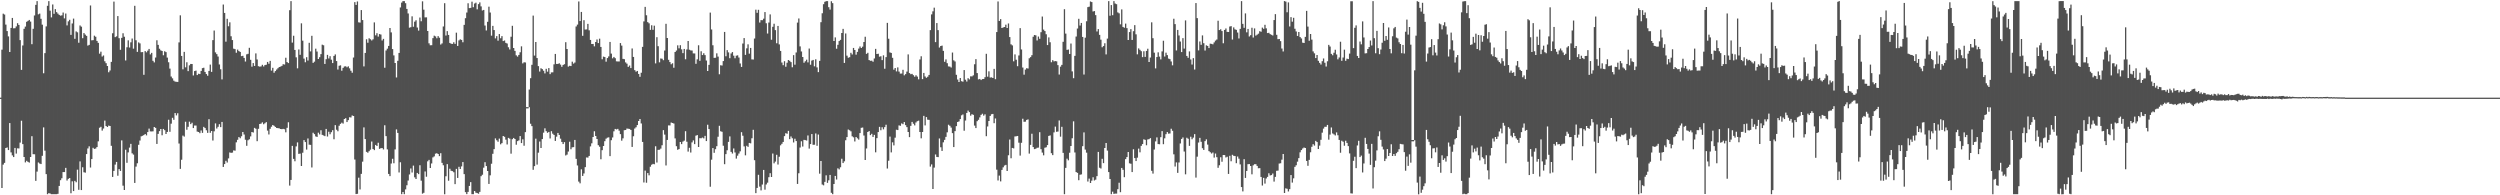 <svg xmlns="http://www.w3.org/2000/svg" width="1920" height="150"><path fill="#4f4f4f" d="M0 74.99h1v1H0zM1 38.138h1v106.25H1zM2 10.502h1v115.915H2zM3 11.185h1v113.919H3zM4 18.917h1v94.759H4zM5 23.834h1v89.419H5zM6 27.932h1v87.332H6zM7 39.958h1v54.541H7zM8 21.437h1v95.597H8zM9 13.772h1v105.553H9zM10 21.775h1v98.858H10zM11 21.641h1v91.978H11zM12 20.266h1v97.724H12zM13 17.797h1v96.118H13zM14 19.153h1v94.85H14zM15 30.811h1v78.715H15zM16 53.64h1v39.088H16zM17 34.9h1v75.8H17zM18 22.107h1v98.484H18zM19 20.432h1v104.295H19zM20 16.763h1v106.734H20zM21 16.018h1v108.308H21zM22 15.297h1v109.567H22zM23 16.568h1v103.993H23zM24 33.926h1v70.677H24zM25 22.097h1v96.309H25zM26 11.879h1v106.58H26zM27 3.739h1v135.184H27zM28 0.849h1v130.953H28zM29 11.029h1v113.732H29zM30 10.444h1v115.154H30zM31 14.416h1v111.603H31zM32 18.931h1v100.736H32zM33 56.256h1v41.587H33zM34 40.823h1v74.883H34zM35 20.277h1v113.477H35zM36 4.451h1v144.701H36zM37 0.871h1v147.455H37zM38 8.186h1v140.424H38zM39 13.364h1v135.79H39zM40 3.444h1v145.701H40zM41 10.6h1v138.544H41zM42 7.029h1v142.105H42zM43 9.308h1v139.832H43zM44 10.422h1v138.411H44zM45 11.43h1v131.369H45zM46 12.036h1v126.346H46zM47 11.784h1v125.116H47zM48 9.631h1v122.528H48zM49 14.155h1v117.972H49zM50 10.376h1v118.535H50zM51 19.489h1v119.164H51zM52 16.397h1v120.94H52zM53 15.193h1v121.563H53zM54 26.759h1v121.691H54zM55 18.005h1v121.233H55zM56 14.296h1v132.466H56zM57 29.783h1v109.1H57zM58 24.134h1v115.86H58zM59 24.811h1v105.489H59zM60 32.797h1v112.989H60zM61 19.561h1v104.389H61zM62 20.471h1v125.483H62zM63 29.344h1v99.131H63zM64 25.393h1v106.901H64zM65 26.581h1v106.043H65zM66 27.563h1v90.765H66zM67 35.002h1v79.024H67zM68 34.452h1v77.908H68zM69 4.221h1v124.439H69zM70 30.974h1v91.182H70zM71 30.834h1v82.676H71zM72 27.386h1v87.016H72zM73 28.195h1v85.854H73zM74 31.412h1v81.519H74zM75 32.925h1v75.599H75zM76 41.193h1v56.89H76zM77 39.676h1v57.711H77zM78 43.442h1v56.873H78zM79 42.619h1v56.073H79zM80 47.045h1v45.566H80zM81 48.54h1v48.237H81zM82 50.684h1v46.874H82zM83 55.505h1v40.939H83zM84 54.116h1v42.662H84zM85 47.522h1v64.458H85zM86 25.541h1v110.325H86zM87 1.252h1v130.026H87zM88 28.524h1v97.869H88zM89 27.882h1v96.474H89zM90 12.316h1v122.632H90zM91 29.335h1v100.543H91zM92 38.234h1v93.052H92zM93 29.089h1v78.759H93zM94 25.547h1v117.051H94zM95 28.232h1v117.697H95zM96 46.444h1v68.577H96zM97 36.324h1v88.716H97zM98 30.996h1v86.06H98zM99 36.512h1v76.869H99zM100 32.53h1v77.967H100zM101 29.6h1v88.177H101zM102 37.375h1v81.381H102zM103 4.436h1v136.061H103zM104 30.918h1v97.032H104zM105 39.829h1v85.568H105zM106 32.569h1v78.623H106zM107 33.338h1v74.578H107zM108 40.102h1v64.607H108zM109 39.998h1v64.275H109zM110 57.464h1v46.269H110zM111 39.2h1v63.713H111zM112 40.197h1v63.765H112zM113 38.895h1v62.553H113zM114 37.603h1v61.185H114zM115 41.771h1v59.125H115zM116 40.604h1v60.344H116zM117 46.713h1v54.161H117zM118 47.933h1v49.594H118zM119 44.165h1v54.06H119zM120 30.946h1v79.58H120zM121 34.435h1v68.383H121zM122 37.406h1v63.312H122zM123 38.64h1v60.451H123zM124 39.149h1v64.749H124zM125 42.45h1v56.57H125zM126 39.378h1v60.628H126zM127 40.035h1v62.898H127zM128 44.253h1v57.088H128zM129 47.82h1v44.137H129zM130 52.71h1v48.506H130zM131 58.769h1v36.194H131zM132 60.183h1v30.286H132zM133 61.935h1v30.051H133zM134 62.647h1v24.2H134zM135 62.843h1v25.782H135zM136 62.924h1v24.062H136zM137 32.554h1v77.703H137zM138 11.787h1v117.878H138zM139 42.972h1v79.691H139zM140 53.259h1v50.875H140zM141 39.833h1v65.097H141zM142 51.687h1v41.809H142zM143 47.827h1v51.828H143zM144 54.642h1v42.751H144zM145 50.16h1v43.271H145zM146 49.1h1v46.236H146zM147 49.17h1v45.097H147zM148 57.934h1v40.432H148zM149 54.599h1v41.83H149zM150 54.229h1v42.157H150zM151 57.645h1v43.438H151zM152 56.635h1v44.761H152zM153 56.885h1v45.41H153zM154 54.465h1v45.729H154zM155 52.323h1v49.701H155zM156 52.004h1v45.419H156zM157 55.256h1v43.105H157zM158 56.879h1v43.176H158zM159 58.174h1v43.88H159zM160 54.464h1v37.086H160zM161 49.606h1v52.38H161zM162 55.187h1v45.429H162zM163 30.822h1v77.084H163zM164 23.445h1v77.437H164zM165 40.225h1v54.533H165zM166 41.584h1v57.143H166zM167 43.402h1v53.996H167zM168 49.495h1v45.888H168zM169 53.212h1v44.445H169zM170 60.955h1v32.678H170zM171 3.465h1v124.746H171zM172 9.925h1v116.062H172zM173 32.001h1v91.472H173zM174 14.446h1v110.392H174zM175 20.153h1v101.5H175zM176 17.156h1v99.931H176zM177 27.827h1v89.561H177zM178 30.782h1v86.399H178zM179 37.391h1v78.121H179zM180 37.759h1v77.959H180zM181 40.501h1v68.829H181zM182 38.09h1v69.3H182zM183 39.194h1v66.08H183zM184 39.869h1v66.311H184zM185 43.12h1v61.547H185zM186 42.844h1v58.534H186zM187 44.494h1v58.808H187zM188 47.24h1v60.098H188zM189 41.742h1v70.234H189zM190 41.323h1v66.381H190zM191 36.713h1v70.252H191zM192 45.923h1v58.824H192zM193 51.183h1v50.179H193zM194 48.434h1v53.328H194zM195 50.633h1v47.586H195zM196 41.004h1v57.843H196zM197 45.653h1v62.809H197zM198 50.821h1v48.111H198zM199 51.22h1v44.016H199zM200 50.991h1v43.923H200zM201 49.746h1v44.22H201zM202 51.022h1v44.425H202zM203 49.968h1v44.725H203zM204 49.701h1v44.091H204zM205 47.553h1v52.75H205zM206 48.937h1v54.328H206zM207 46.755h1v52.18H207zM208 54.216h1v43.116H208zM209 52.068h1v43.908H209zM210 55.842h1v40.783H210zM211 54.575h1v42.903H211zM212 53.384h1v44.92H212zM213 52.353h1v46.071H213zM214 51.442h1v47.194H214zM215 51.163h1v47.893H215zM216 50.568h1v48.668H216zM217 49.326h1v49.635H217zM218 49.571h1v49.684H218zM219 44.344h1v57.272H219zM220 47.671h1v50.495H220zM221 48.432h1v45.493H221zM222 7.847h1v134.67H222zM223 0.863h1v137.317H223zM224 32.714h1v79.299H224zM225 27.437h1v94.553H225zM226 38.346h1v85.484H226zM227 44.028h1v68.424H227zM228 52.493h1v56.872H228zM229 37.973h1v80.203H229zM230 42.101h1v75.843H230zM231 17.918h1v109.572H231zM232 31.247h1v86.068H232zM233 44.986h1v62.645H233zM234 47.824h1v61.302H234zM235 43.933h1v70.951H235zM236 46.494h1v59.848H236zM237 32.864h1v78.252H237zM238 39.499h1v71.776H238zM239 27.512h1v101.112H239zM240 48.304h1v53.612H240zM241 47.379h1v55.635H241zM242 37.361h1v67.385H242zM243 39.596h1v65.566H243zM244 45.323h1v56.56H244zM245 43.939h1v59.292H245zM246 41.581h1v58.468H246zM247 34.328h1v69.232H247zM248 34.76h1v69.299H248zM249 49.097h1v55.457H249zM250 45.463h1v53.55H250zM251 42.12h1v62.73H251zM252 44.878h1v56.293H252zM253 43.165h1v59.956H253zM254 45.815h1v55.694H254zM255 48.437h1v51.572H255zM256 42.939h1v64.013H256zM257 41.774h1v54.341H257zM258 46.886h1v52.751H258zM259 53.38h1v47.431H259zM260 50.497h1v46.062H260zM261 50.199h1v44.907H261zM262 54.305h1v39.925H262zM263 52.127h1v42.81H263zM264 51.039h1v40.329H264zM265 50.879h1v39.908H265zM266 51.684h1v42.043H266zM267 50.955h1v41.308H267zM268 52.488h1v37.56H268zM269 54.307h1v35.889H269zM270 55.84h1v32.857H270zM271 44.181h1v44.921H271zM272 1.653h1v120.846H272zM273 3.786h1v145.241H273zM274 1.133h1v147.687H274zM275 17.126h1v119.336H275zM276 17.379h1v128.133H276zM277 7.733h1v125.819H277zM278 15.401h1v108.751H278zM279 51.012h1v46.808H279zM280 40.631h1v66.156H280zM281 30.138h1v86.471H281zM282 32.796h1v84.525H282zM283 29.391h1v86.748H283zM284 30.15h1v84.813H284zM285 31.055h1v77.657H285zM286 30.221h1v84.19H286zM287 17.214h1v98.081H287zM288 27.14h1v84.174H288zM289 25.496h1v86.656H289zM290 28.105h1v81.537H290zM291 26.161h1v88.182H291zM292 26.536h1v87.268H292zM293 31.082h1v82.643H293zM294 29.846h1v84.938H294zM295 52.031h1v44.152H295zM296 38.749h1v65.806H296zM297 37.381h1v77.352H297zM298 35.26h1v98.344H298zM299 21.509h1v113.753H299zM300 24.905h1v100.697H300zM301 37.679h1v84.254H301zM302 42.568h1v82.806H302zM303 48.387h1v66.359H303zM304 59.486h1v39.876H304zM305 46.705h1v55.382H305zM306 40.655h1v91.817H306zM307 5.711h1v118.909H307zM308 2.008h1v147.161H308zM309 0.849h1v146.621H309zM310 0.862h1v148.273H310zM311 2.442h1v143.008H311zM312 6.872h1v135.391H312zM313 10.354h1v128.276H313zM314 21.232h1v112.764H314zM315 20.894h1v108.484H315zM316 12.543h1v119.971H316zM317 20.526h1v106.635H317zM318 16.66h1v119.519H318zM319 15.575h1v121.876H319zM320 21.12h1v111.715H320zM321 23.48h1v110.273H321zM322 13.455h1v113.475H322zM323 16.34h1v122.411H323zM324 1.017h1v147.744H324zM325 7.42h1v140.659H325zM326 13.385h1v118.288H326zM327 13.324h1v122.388H327zM328 23.833h1v100.067H328zM329 33.289h1v89.505H329zM330 34.754h1v94.285H330zM331 34.733h1v90.809H331zM332 29.31h1v91.561H332zM333 27.403h1v92.721H333zM334 27.949h1v90.067H334zM335 29.409h1v88.235H335zM336 27.735h1v90.539H336zM337 28.995h1v90.939H337zM338 34.197h1v83.468H338zM339 33.324h1v91.754H339zM340 20.346h1v106.568H340zM341 2.474h1v146.707H341zM342 27.306h1v108.076H342zM343 23.89h1v102.174H343zM344 26.842h1v111.965H344zM345 32.962h1v96.63H345zM346 33.577h1v97.597H346zM347 33.74h1v97.696H347zM348 32.46h1v99.828H348zM349 33.708h1v107.724H349zM350 25.107h1v104.576H350zM351 35.293h1v101.336H351zM352 31.001h1v97.092H352zM353 30.187h1v99.615H353zM354 30.662h1v97.128H354zM355 32.47h1v92.019H355zM356 19.089h1v114.67H356zM357 13.993h1v133.574H357zM358 9.642h1v139.447H358zM359 2.498h1v144.837H359zM360 6.228h1v136.584H360zM361 6.047h1v133.834H361zM362 1.274h1v147.86H362zM363 5.538h1v143.612H363zM364 2.738h1v143.956H364zM365 2.033h1v145.933H365zM366 7.158h1v141.108H366zM367 3.149h1v145.629H367zM368 1.864h1v145.478H368zM369 4.898h1v130.422H369zM370 8.023h1v126.169H370zM371 7.627h1v121.145H371zM372 19.597h1v104.95H372zM373 23.372h1v104.174H373zM374 16.739h1v114.575H374zM375 5.131h1v136.127H375zM376 9.607h1v125.073H376zM377 27.411h1v98.352H377zM378 19.891h1v98.207H378zM379 23.088h1v91.471H379zM380 29.47h1v76.8H380zM381 27.75h1v79.959H381zM382 31.25h1v77.582H382zM383 26.175h1v80.259H383zM384 29.393h1v81.458H384zM385 27.737h1v82.208H385zM386 31.521h1v72.938H386zM387 31.073h1v74.007H387zM388 32.935h1v74.311H388zM389 33.431h1v77.528H389zM390 36.293h1v69.569H390zM391 37.979h1v68.499H391zM392 28.223h1v89.8H392zM393 19.8h1v87.112H393zM394 36.855h1v69.086H394zM395 39.09h1v67.672H395zM396 42.497h1v68.675H396zM397 43.445h1v64.924H397zM398 42.188h1v65.659H398zM399 40.158h1v64.344H399zM400 35.593h1v74.272H400zM401 48.675h1v58.316H401zM402 47.834h1v64.092H402zM403 47.964h1v53.502H403zM404 82.264h1v1H404zM405 82.264h1v1H405zM406 68.763h1v13.556H406zM407 60.074h1v34.955H407zM408 49.764h1v47.103H408zM409 11.994h1v118.392H409zM410 42.685h1v84.901H410zM411 32.253h1v74.232H411zM412 44.588h1v81.841H412zM413 50.784h1v66.46H413zM414 54.964h1v53.714H414zM415 52.45h1v61.232H415zM416 53.095h1v53.725H416zM417 54.307h1v47.571H417zM418 56.37h1v42.168H418zM419 52.85h1v47.899H419zM420 55.037h1v46.961H420zM421 52.282h1v49.048H421zM422 56.927h1v49.413H422zM423 55.589h1v45.176H423zM424 55.573h1v47.067H424zM425 49.391h1v54.214H425zM426 41.437h1v66.809H426zM427 49.119h1v55.83H427zM428 49.126h1v52.97H428zM429 48.603h1v55.021H429zM430 49.634h1v56.842H430zM431 51.294h1v57.712H431zM432 49.849h1v60.774H432zM433 49.3h1v59.858H433zM434 32.419h1v86.976H434zM435 37.607h1v81.127H435zM436 51.14h1v65.224H436zM437 50.525h1v58.336H437zM438 50.724h1v63.903H438zM439 47.37h1v65.783H439zM440 48.845h1v64.154H440zM441 48.003h1v59.472H441zM442 20.335h1v101.668H442zM443 18.879h1v108.184H443zM444 1.113h1v138.351H444zM445 16.198h1v124.62H445zM446 9.173h1v120.883H446zM447 27.474h1v107.626H447zM448 15.519h1v117.7H448zM449 22.702h1v105.642H449zM450 22.561h1v98.396H450zM451 18.321h1v102.737H451zM452 23.296h1v96.459H452zM453 30.647h1v81.797H453zM454 33.816h1v76.277H454zM455 33.741h1v71.452H455zM456 35.601h1v65.2H456zM457 32.244h1v72.198H457zM458 30.297h1v76.446H458zM459 33.1h1v78.438H459zM460 29.717h1v82.991H460zM461 36.056h1v86.278H461zM462 45.528h1v69.828H462zM463 43.467h1v68.654H463zM464 43.807h1v64.61H464zM465 47.379h1v59.096H465zM466 44.609h1v61.108H466zM467 43.334h1v62.143H467zM468 32.191h1v87.726H468zM469 41.158h1v66.507H469zM470 44.777h1v60.772H470zM471 43.713h1v57.157H471zM472 44.707h1v54.325H472zM473 47.106h1v52.323H473zM474 47.199h1v51.787H474zM475 47.214h1v53.132H475zM476 33.073h1v69.929H476zM477 35.047h1v72.979H477zM478 45.202h1v61.028H478zM479 45.49h1v54.482H479zM480 47.939h1v51.907H480zM481 48.909h1v49.821H481zM482 51.35h1v47.506H482zM483 50.334h1v48.671H483zM484 52.257h1v47.538H484zM485 37.214h1v75.644H485zM486 43.729h1v60.924H486zM487 53.873h1v44.842H487zM488 55.028h1v42.701H488zM489 54.458h1v41.615H489zM490 56.761h1v36.169H490zM491 58.983h1v32.406H491zM492 55.858h1v38.94H492zM493 35.978h1v73.013H493zM494 16.448h1v123.668H494zM495 5.292h1v125.745H495zM496 11.715h1v128.632H496zM497 17.009h1v115.902H497zM498 17.912h1v116.744H498zM499 22.944h1v105.13H499zM500 19.424h1v107.09H500zM501 22.905h1v102.957H501zM502 19.725h1v106.452H502zM503 48.713h1v63.611H503zM504 28.566h1v96.251H504zM505 35.495h1v79.618H505zM506 47.896h1v67.084H506zM507 44.887h1v69.22H507zM508 45.102h1v66.473H508zM509 46.243h1v53.71H509zM510 38.8h1v64.588H510zM511 18.263h1v108.807H511zM512 29.192h1v78.287H512zM513 45.911h1v50.39H513zM514 47.645h1v48.719H514zM515 49.364h1v44.742H515zM516 48.578h1v45.871H516zM517 52.045h1v42.803H517zM518 39.939h1v66.36H518zM519 38.791h1v73.512H519zM520 34.799h1v80.229H520zM521 37.106h1v77.384H521zM522 34.692h1v74.372H522zM523 37.91h1v72.787H523zM524 40.786h1v67.981H524zM525 37.584h1v70.466H525zM526 45.528h1v55.218H526zM527 37.976h1v70.859H527zM528 31.484h1v84.958H528zM529 38.221h1v75.265H529zM530 38.694h1v78.446H530zM531 38.787h1v70.566H531zM532 41.003h1v66.802H532zM533 41.062h1v69.609H533zM534 48.999h1v55.172H534zM535 45.568h1v58.167H535zM536 34.749h1v78.163H536zM537 46.717h1v59.438H537zM538 39.393h1v66.797H538zM539 42.308h1v63.322H539zM540 40.925h1v65.387H540zM541 42.318h1v62.052H541zM542 46.515h1v61.849H542zM543 54.543h1v41.237H543zM544 49.813h1v49.317H544zM545 9.654h1v133.757H545zM546 22.605h1v100.018H546zM547 34.756h1v78.955H547zM548 44.452h1v72.906H548zM549 44.33h1v70.236H549zM550 40.934h1v71.369H550zM551 43.465h1v61.553H551zM552 57.025h1v39.595H552zM553 50.149h1v50.682H553zM554 50.315h1v50.883H554zM555 46.884h1v65.063H555zM556 24.544h1v101.569H556zM557 43.187h1v75.178H557zM558 38.478h1v76.943H558zM559 40.219h1v68.724H559zM560 44.722h1v60.04H560zM561 41.048h1v75.579H561zM562 40.011h1v77.916H562zM563 42.729h1v71.301H563zM564 44.731h1v72.365H564zM565 42.774h1v79.023H565zM566 42.481h1v77.074H566zM567 44.171h1v73.74H567zM568 48.756h1v67.48H568zM569 51.394h1v50.123H569zM570 33.448h1v70.817H570zM571 29.244h1v83.179H571zM572 42.149h1v77.17H572zM573 37.127h1v74.865H573zM574 34.027h1v78.781H574zM575 41.195h1v68.571H575zM576 36.816h1v73.278H576zM577 45.602h1v60.563H577zM578 45.719h1v53.957H578zM579 29.598h1v93.439H579zM580 7.433h1v140.89H580zM581 9.834h1v134.496H581zM582 7.517h1v126.723H582zM583 17.314h1v125.981H583zM584 15.472h1v130.777H584zM585 15.505h1v126.239H585zM586 14.312h1v116.208H586zM587 9.277h1v136.405H587zM588 17.888h1v123.793H588zM589 25.773h1v114.496H589zM590 17.296h1v118.773H590zM591 11.048h1v121.983H591zM592 30.514h1v105.423H592zM593 20.569h1v97.371H593zM594 18.235h1v107.209H594zM595 23.167h1v100.957H595zM596 33.243h1v85.62H596zM597 19.938h1v106.405H597zM598 34.105h1v86.272H598zM599 39.133h1v72.501H599zM600 48.004h1v62.437H600zM601 50.063h1v58.921H601zM602 46.998h1v57.562H602zM603 51.26h1v51.046H603zM604 48.194h1v54.507H604zM605 46.062h1v54.424H605zM606 46.711h1v60.16H606zM607 47.726h1v57.073H607zM608 51.681h1v54.518H608zM609 42.339h1v67.066H609zM610 49.685h1v56.848H610zM611 40.288h1v68.043H611zM612 17.344h1v123.895H612zM613 14.195h1v118.879H613zM614 35.638h1v77.668H614zM615 39.537h1v68.934H615zM616 43.771h1v68.76H616zM617 48.168h1v59.242H617zM618 47.028h1v60.581H618zM619 45.819h1v62.115H619zM620 47.937h1v56.095H620zM621 37.268h1v76.834H621zM622 49.736h1v60.929H622zM623 46.543h1v56.426H623zM624 46.053h1v65.164H624zM625 50.967h1v60.184H625zM626 45.503h1v57.004H626zM627 51.747h1v60.249H627zM628 55.386h1v47.909H628zM629 46.76h1v86.6H629zM630 17.051h1v106.62H630zM631 10.172h1v131.54H631zM632 3.225h1v139.091H632zM633 1.403h1v138.287H633zM634 0.853h1v133.824H634zM635 0.856h1v139.598H635zM636 5.541h1v132.955H636zM637 7.368h1v126.965H637zM638 0.957h1v147.103H638zM639 2.396h1v146.752H639zM640 31.506h1v109.796H640zM641 28.726h1v106.408H641zM642 37.44h1v100.461H642zM643 34.416h1v94.886H643zM644 31.542h1v98.551H644zM645 30.615h1v97.851H645zM646 25.359h1v96.537H646zM647 22.168h1v103.043H647zM648 48.325h1v75.578H648zM649 25.691h1v82.053H649zM650 42.741h1v62.519H650zM651 44.334h1v55.143H651zM652 43.931h1v56.095H652zM653 40.559h1v60.284H653zM654 41.852h1v62.855H654zM655 36.827h1v68.64H655zM656 38.41h1v70.241H656zM657 41.978h1v63.252H657zM658 39.858h1v66.365H658zM659 37.306h1v69.925H659zM660 35.66h1v66.556H660zM661 36.882h1v61.283H661zM662 35.826h1v62.108H662zM663 32.28h1v71.836H663zM664 28.192h1v94.682H664zM665 41.381h1v72.625H665zM666 40.566h1v60.802H666zM667 46.131h1v54.505H667zM668 46.712h1v57.065H668zM669 46.582h1v56.201H669zM670 47.425h1v57.735H670zM671 44.893h1v58.697H671zM672 37.553h1v79.433H672zM673 41.449h1v64.62H673zM674 41.247h1v60.204H674zM675 43.527h1v53.906H675zM676 43.205h1v56.862H676zM677 46.194h1v51.56H677zM678 42.494h1v56.811H678zM679 52.778h1v44.854H679zM680 43.895h1v51.917H680zM681 17.54h1v111.918H681zM682 29.735h1v93.715H682zM683 40.229h1v64.672H683zM684 40.654h1v76.38H684zM685 44.366h1v64.933H685zM686 53.503h1v58.182H686zM687 52.216h1v53.495H687zM688 54.82h1v44.793H688zM689 51.741h1v48.158H689zM690 55.011h1v41.297H690zM691 56.546h1v40.054H691zM692 56.449h1v38.332H692zM693 53.632h1v41.778H693zM694 57.876h1v35.874H694zM695 56.941h1v39.173H695zM696 54.973h1v42.653H696zM697 41.801h1v59.563H697zM698 56.093h1v49.212H698zM699 57.005h1v39.674H699zM700 56.725h1v36.895H700zM701 57.754h1v37.295H701zM702 58.941h1v37.368H702zM703 57.828h1v36.225H703zM704 58.83h1v34.23H704zM705 60.913h1v31.74H705zM706 45.665h1v55.698H706zM707 43.206h1v63.034H707zM708 60.753h1v40.644H708zM709 56.022h1v32.95H709zM710 58.717h1v37.599H710zM711 59.763h1v30.166H711zM712 58.949h1v32.968H712zM713 57.536h1v34.515H713zM714 23.125h1v104.809H714zM715 11.067h1v115.199H715zM716 8.679h1v136.473H716zM717 5.904h1v122.791H717zM718 32.336h1v86.283H718zM719 17.696h1v102.837H719zM720 23.148h1v97.515H720zM721 36.503h1v69.855H721zM722 35.317h1v77.787H722zM723 35.045h1v80.895H723zM724 39.088h1v70.202H724zM725 47.467h1v59.941H725zM726 45.643h1v59.448H726zM727 48.524h1v53.115H727zM728 50.987h1v44.824H728zM729 51.139h1v45.486H729zM730 51.86h1v46.113H730zM731 40.319h1v61.947H731zM732 46.356h1v66.568H732zM733 47.182h1v53.529H733zM734 57.443h1v39.445H734zM735 61.088h1v32.592H735zM736 62.998h1v30.239H736zM737 59.927h1v31.505H737zM738 62.36h1v26.215H738zM739 62.721h1v25.183H739zM740 53.809h1v46.616H740zM741 61.167h1v31.421H741zM742 62.613h1v24.139H742zM743 60.035h1v24.916H743zM744 60.955h1v25.185H744zM745 58.63h1v30.226H745zM746 58.669h1v29.014H746zM747 57.869h1v30.333H747zM748 49.373h1v47.086H748zM749 45.432h1v52.909H749zM750 56.13h1v36.972H750zM751 60.957h1v31.05H751zM752 60.642h1v29.538H752zM753 61.492h1v26.722H753zM754 60.703h1v26.642H754zM755 60.655h1v28.165H755zM756 59.264h1v28.555H756zM757 41.297h1v63.298H757zM758 58.881h1v38.224H758zM759 54.781h1v38.126H759zM760 59.568h1v29.448H760zM761 59.406h1v28.359H761zM762 59.915h1v27.573H762zM763 52.914h1v41.709H763zM764 60.848h1v30.111H764zM765 24.606h1v105.702H765zM766 1.119h1v137.489H766zM767 16.101h1v118.766H767zM768 14.704h1v124.598H768zM769 21.484h1v109H769zM770 21.023h1v107.475H770zM771 20.711h1v106.422H771zM772 18.944h1v107.677H772zM773 21.487h1v109.847H773zM774 18.01h1v101.222H774zM775 28.47h1v78.695H775zM776 34.033h1v87.493H776zM777 34.86h1v78.744H777zM778 47.125h1v66.861H778zM779 41.758h1v63.036H779zM780 45.872h1v58.784H780zM781 50.849h1v53.573H781zM782 42.619h1v66.953H782zM783 21.62h1v97.862H783zM784 37.985h1v71.694H784zM785 51.866h1v39.324H785zM786 57.322h1v36.222H786zM787 53.472h1v39.957H787zM788 52.401h1v39.729H788zM789 52.625h1v39.065H789zM790 44.746h1v73.213H790zM791 43.898h1v67.361H791zM792 42.381h1v60.329H792zM793 28.214h1v84.712H793zM794 26.903h1v87.63H794zM795 27.15h1v87.055H795zM796 31.073h1v82.414H796zM797 28.035h1v85.332H797zM798 29.801h1v71.722H798zM799 24.748h1v89.813H799zM800 12.713h1v104.499H800zM801 22.73h1v96.583H801zM802 23.876h1v89.567H802zM803 26.331h1v86.781H803zM804 34.608h1v76.8H804zM805 28.711h1v75.698H805zM806 32.445h1v71.527H806zM807 47.806h1v69.871H807zM808 46.19h1v72.95H808zM809 47.133h1v54.533H809zM810 46.903h1v50.348H810zM811 47.125h1v54.117H811zM812 50.012h1v50.991H812zM813 57.236h1v35.292H813zM814 51.179h1v53.759H814zM815 49.823h1v47.575H815zM816 32.112h1v85.307H816zM817 7.076h1v142.087H817zM818 25.824h1v103.095H818zM819 38.309h1v83.553H819zM820 38.02h1v85.132H820zM821 41.485h1v75.804H821zM822 33.436h1v78.674H822zM823 54.847h1v51.325H823zM824 60.077h1v33.13H824zM825 42.911h1v74.176H825zM826 28.067h1v104.071H826zM827 21.895h1v110.875H827zM828 14.44h1v123.979H828zM829 19.612h1v114.572H829zM830 17.59h1v116.329H830zM831 28.35h1v83.927H831zM832 57.232h1v44.449H832zM833 28.905h1v85.981H833zM834 16.323h1v100.933H834zM835 5.486h1v133.953H835zM836 5.131h1v132.011H836zM837 1.132h1v139.414H837zM838 1.59h1v137.151H838zM839 8.785h1v127.363H839zM840 8.498h1v130.106H840zM841 11.604h1v126.396H841zM842 24.143h1v111.126H842zM843 22.334h1v94.325H843zM844 26.768h1v102.05H844zM845 30.464h1v98.982H845zM846 36.309h1v85.664H846zM847 35.393h1v89.908H847zM848 33.213h1v80.47H848zM849 41.779h1v68.046H849zM850 29.651h1v86.026H850zM851 0.866h1v131.306H851zM852 12.06h1v125.437H852zM853 3.887h1v145.253H853zM854 11.67h1v135.553H854zM855 0.853h1v148.025H855zM856 2.715h1v145.961H856zM857 3.24h1v145.425H857zM858 9.529h1v135.8H858zM859 10.226h1v130.114H859zM860 18.693h1v128.921H860zM861 7.225h1v121.761H861zM862 20.698h1v109.718H862zM863 21.289h1v114.824H863zM864 18.139h1v104.053H864zM865 21.611h1v99.025H865zM866 30.739h1v85.975H866zM867 24.624h1v100.812H867zM868 22.386h1v103.35H868zM869 30.679h1v101.446H869zM870 23.976h1v90.681H870zM871 19.307h1v102.093H871zM872 26.349h1v97.365H872zM873 41.733h1v79.38H873zM874 37.148h1v77H874zM875 38.258h1v78.722H875zM876 39.307h1v72.705H876zM877 43.892h1v66.769H877zM878 39.373h1v67.64H878zM879 43.655h1v63.778H879zM880 39.11h1v72.462H880zM881 37.429h1v69.702H881zM882 47.612h1v59.26H882zM883 44.212h1v61.859H883zM884 17.153h1v114.005H884zM885 29.35h1v103.969H885zM886 40.459h1v74.367H886zM887 52.513h1v56.077H887zM888 43.851h1v61.693H888zM889 40.166h1v70.481H889zM890 43.462h1v67.354H890zM891 45.597h1v59.766H891zM892 39.48h1v61.229H892zM893 31.268h1v79.47H893zM894 43.394h1v62.839H894zM895 40.434h1v62.615H895zM896 42.325h1v59.126H896zM897 45.002h1v57.667H897zM898 45.439h1v57.074H898zM899 47.188h1v51.684H899zM900 50.179h1v50.289H900zM901 14.41h1v104.108H901zM902 18.556h1v109.354H902zM903 38.751h1v85.995H903zM904 23.006h1v109.74H904zM905 27.26h1v97.534H905zM906 31.908h1v78.279H906zM907 40.011h1v66.696H907zM908 29.285h1v76.295H908zM909 37.315h1v79.089H909zM910 15.678h1v118.19H910zM911 42.958h1v62.834H911zM912 44.403h1v62.134H912zM913 39.466h1v72.561H913zM914 45.667h1v59.321H914zM915 49.578h1v57.39H915zM916 44.671h1v61.017H916zM917 53.378h1v49.633H917zM918 2.348h1v134.048H918zM919 13.935h1v106.406H919zM920 38.713h1v70.727H920zM921 31.87h1v74.024H921zM922 34.429h1v74.458H922zM923 27.2h1v86.63H923zM924 33.159h1v81.979H924zM925 38.796h1v69.581H925zM926 34.837h1v72.188H926zM927 35.275h1v75.78H927zM928 36.903h1v79.176H928zM929 33.528h1v83.399H929zM930 33.714h1v84.198H930zM931 34.064h1v83.068H931zM932 32.582h1v88.472H932zM933 31.162h1v86.774H933zM934 30.373h1v90.342H934zM935 15.914h1v112.953H935zM936 23.074h1v103.856H936zM937 22.481h1v98.28H937zM938 23.848h1v100.343H938zM939 33.206h1v85.816H939zM940 23.003h1v96.086H940zM941 21.881h1v99.045H941zM942 24.45h1v95.932H942zM943 24.578h1v109.009H943zM944 20.381h1v99.261H944zM945 20.053h1v103.808H945zM946 30.38h1v88.524H946zM947 21.064h1v98.601H947zM948 22.532h1v97.351H948zM949 22.96h1v102.388H949zM950 25.004h1v95.237H950zM951 29.529h1v92.336H951zM952 22.153h1v104.131H952zM953 0.858h1v142.832H953zM954 18.346h1v128.642H954zM955 21.355h1v100.907H955zM956 10.314h1v126.36H956zM957 24.844h1v106.443H957zM958 22.203h1v103.887H958zM959 27.989h1v97.993H959zM960 27.039h1v100.449H960zM961 21.311h1v112.562H961zM962 28.849h1v98.129H962zM963 21.813h1v104.314H963zM964 27.367h1v98.753H964zM965 26.615h1v100.829H965zM966 25.877h1v103.359H966zM967 23.948h1v105.18H967zM968 24.379h1v111.498H968zM969 21.187h1v121.3H969zM970 22.131h1v114.466H970zM971 19.071h1v121.958H971zM972 21.774h1v115.292H972zM973 25.381h1v110.457H973zM974 25.18h1v107.9H974zM975 26.201h1v108.554H975zM976 26.726h1v107.703H976zM977 27.245h1v106.023H977zM978 15.393h1v124.081H978zM979 10.855h1v124.968H979zM980 26.714h1v104.456H980zM981 30.085h1v100.942H981zM982 29.951h1v95.628H982zM983 31.584h1v93.785H983zM984 37.296h1v85.312H984zM985 39.536h1v78.736H985zM986 0.833h1v147.381H986zM987 1.211h1v143.429H987zM988 9.445h1v135.529H988zM989 1.862h1v145.187H989zM990 20.322h1v124.936H990zM991 13.148h1v121.297H991zM992 16.616h1v123.598H992zM993 13.683h1v123.26H993zM994 22.089h1v106.075H994zM995 24.184h1v102.763H995zM996 27.6h1v96.544H996zM997 24.57h1v96.862H997zM998 28.45h1v88.519H998zM999 29.552h1v85.707H999zM1000 32.76h1v81.268H1000zM1001 33.02h1v80.305H1001zM1002 28.327h1v85.335H1002zM1003 8.337h1v115.258H1003zM1004 20.45h1v106.881H1004zM1005 31.305h1v91.459H1005zM1006 26.113h1v90.845H1006zM1007 30.404h1v82.332H1007zM1008 39.464h1v71.256H1008zM1009 40.955h1v70.89H1009zM1010 44.611h1v63.553H1010zM1011 42.224h1v66.888H1011zM1012 46.715h1v67.728H1012zM1013 48.285h1v63.536H1013zM1014 49.583h1v57.771H1014zM1015 47.01h1v54.873H1015zM1016 44.9h1v53.875H1016zM1017 48.175h1v49.229H1017zM1018 51.092h1v46.272H1018zM1019 47.071h1v48.854H1019zM1020 34.455h1v72.796H1020zM1021 35.758h1v67.619H1021zM1022 41.366h1v56.514H1022zM1023 42.442h1v60.065H1023zM1024 40.494h1v62.702H1024zM1025 38.206h1v65.816H1025zM1026 41.817h1v59.853H1026zM1027 45.573h1v58.294H1027zM1028 44.136h1v63.357H1028zM1029 32.063h1v85.217H1029zM1030 46.709h1v61.397H1030zM1031 44.185h1v64.678H1031zM1032 38.156h1v73.755H1032zM1033 46.671h1v61.413H1033zM1034 45.056h1v64.7H1034zM1035 45.352h1v66.884H1035zM1036 41.168h1v76.644H1036zM1037 0.984h1v147.507H1037zM1038 0.964h1v147.672H1038zM1039 36.961h1v86.552H1039zM1040 21.372h1v99.018H1040zM1041 19.501h1v109.61H1041zM1042 42.951h1v68.782H1042zM1043 44.547h1v63.585H1043zM1044 31.894h1v88.733H1044zM1045 34.04h1v85.462H1045zM1046 16.433h1v116.016H1046zM1047 28.789h1v96.765H1047zM1048 41.029h1v64.823H1048zM1049 40.841h1v69.714H1049zM1050 37.651h1v76.711H1050zM1051 36.131h1v81.835H1051zM1052 31.144h1v95.478H1052zM1053 34.92h1v75.563H1053zM1054 0.864h1v143.867H1054zM1055 29.347h1v99.056H1055zM1056 40.886h1v82.527H1056zM1057 23.688h1v91.802H1057zM1058 37.018h1v67.62H1058zM1059 41.625h1v59.243H1059zM1060 38.034h1v69.352H1060zM1061 32.843h1v79.761H1061zM1062 17.661h1v97.119H1062zM1063 31.353h1v92.357H1063zM1064 27.644h1v94.228H1064zM1065 30.572h1v83.922H1065zM1066 21.104h1v98.722H1066zM1067 37.643h1v79.854H1067zM1068 40.965h1v69.828H1068zM1069 27.862h1v91.959H1069zM1070 21.754h1v96.522H1070zM1071 20.693h1v98.997H1071zM1072 28.877h1v88.78H1072zM1073 29.504h1v87.073H1073zM1074 32.452h1v82.155H1074zM1075 33.798h1v76.668H1075zM1076 40.86h1v69.885H1076zM1077 34.498h1v76.411H1077zM1078 41.114h1v75.746H1078zM1079 24.391h1v106.716H1079zM1080 15.039h1v105.234H1080zM1081 26.581h1v100.795H1081zM1082 20.722h1v97.822H1082zM1083 34.327h1v90.583H1083zM1084 107.534h1v1H1084zM1085 107.534h1v1H1085zM1086 54.027h1v53.706H1086zM1087 27.406h1v85.239H1087zM1088 0.914h1v139.313H1088zM1089 1.439h1v147.79H1089zM1090 6.031h1v129.605H1090zM1091 8.903h1v139.181H1091zM1092 2.152h1v143.519H1092zM1093 10.613h1v132.408H1093zM1094 16.795h1v123.995H1094zM1095 47.285h1v52.492H1095zM1096 41.095h1v65.861H1096zM1097 36.495h1v72.417H1097zM1098 36.152h1v75.434H1098zM1099 30.112h1v91.448H1099zM1100 42.49h1v71.48H1100zM1101 34.586h1v79.229H1101zM1102 40.382h1v76.617H1102zM1103 42.615h1v70.623H1103zM1104 30.094h1v98.12H1104zM1105 18.004h1v107.204H1105zM1106 18.67h1v113.987H1106zM1107 22.575h1v96.7H1107zM1108 19.407h1v103.445H1108zM1109 17.096h1v104.486H1109zM1110 20.262h1v103.849H1110zM1111 26.529h1v93.45H1111zM1112 43.432h1v66.06H1112zM1113 37.894h1v74.669H1113zM1114 25.019h1v107.897H1114zM1115 30.991h1v85.547H1115zM1116 38.825h1v72.251H1116zM1117 48.006h1v58.956H1117zM1118 43.975h1v61.99H1118zM1119 42.305h1v57.562H1119zM1120 55.635h1v41.717H1120zM1121 53.581h1v35.333H1121zM1122 9.465h1v129.463H1122zM1123 1.161h1v148.001H1123zM1124 0.938h1v147.803H1124zM1125 0.868h1v148.261H1125zM1126 10.062h1v139.086H1126zM1127 3.978h1v144.283H1127zM1128 13.959h1v122.474H1128zM1129 34.511h1v87.288H1129zM1130 34.026h1v77.662H1130zM1131 28.313h1v88.705H1131zM1132 32.83h1v81.369H1132zM1133 25.852h1v90.439H1133zM1134 37.657h1v75.678H1134zM1135 26.866h1v92.369H1135zM1136 38.64h1v84.564H1136zM1137 27.093h1v85.498H1137zM1138 32.07h1v88.695H1138zM1139 27.658h1v94.185H1139zM1140 18.972h1v107.142H1140zM1141 18.563h1v100.659H1141zM1142 29.714h1v101.102H1142zM1143 24.666h1v113.1H1143zM1144 32.684h1v86.707H1144zM1145 41.751h1v71.935H1145zM1146 43.144h1v63.265H1146zM1147 36.512h1v72.202H1147zM1148 43.74h1v61.454H1148zM1149 44.346h1v62.382H1149zM1150 46.379h1v58.468H1150zM1151 47.651h1v53.293H1151zM1152 48.766h1v49.964H1152zM1153 44.757h1v57.636H1153zM1154 47.001h1v47.339H1154zM1155 50.465h1v46.051H1155zM1156 23.734h1v101.63H1156zM1157 37.687h1v73.125H1157zM1158 49.955h1v47.699H1158zM1159 55.774h1v43.041H1159zM1160 54.229h1v50.02H1160zM1161 55.953h1v49.528H1161zM1162 55.486h1v46.609H1162zM1163 58.333h1v46.184H1163zM1164 50.317h1v55.976H1164zM1165 46.886h1v60.535H1165zM1166 51.682h1v58.008H1166zM1167 53.635h1v52.243H1167zM1168 54.539h1v46.948H1168zM1169 59.34h1v38.69H1169zM1170 57.92h1v36.911H1170zM1171 60.755h1v39.661H1171zM1172 53.588h1v46.218H1172zM1173 14.755h1v109.432H1173zM1174 15.595h1v118.877H1174zM1175 28.608h1v85.874H1175zM1176 39.913h1v80.351H1176zM1177 17.749h1v115.82H1177zM1178 39.354h1v77.12H1178zM1179 42.225h1v71.644H1179zM1180 28.137h1v96.036H1180zM1181 34.522h1v87.567H1181zM1182 22.672h1v112.906H1182zM1183 41.573h1v65.491H1183zM1184 38.113h1v85.831H1184zM1185 35.078h1v95.92H1185zM1186 40.081h1v86.536H1186zM1187 40.919h1v81.495H1187zM1188 34.178h1v62.935H1188zM1189 27.969h1v90.91H1189zM1190 5.652h1v127.514H1190zM1191 39.201h1v85.216H1191zM1192 31.828h1v100.616H1192zM1193 20.705h1v89.811H1193zM1194 37.604h1v74.192H1194zM1195 39.719h1v69.318H1195zM1196 41.672h1v69.222H1196zM1197 38.693h1v71.943H1197zM1198 37.198h1v74.828H1198zM1199 38.735h1v72.144H1199zM1200 40.305h1v70.09H1200zM1201 42.273h1v68.016H1201zM1202 41.344h1v62.982H1202zM1203 36.432h1v64.76H1203zM1204 35.412h1v67.32H1204zM1205 46.007h1v59.329H1205zM1206 33.335h1v71.866H1206zM1207 23.373h1v99.71H1207zM1208 15.761h1v96.654H1208zM1209 36.875h1v66.765H1209zM1210 35.351h1v60.275H1210zM1211 43.866h1v61.873H1211zM1212 41.641h1v61.74H1212zM1213 45.295h1v53.231H1213zM1214 42.823h1v55.616H1214zM1215 44.608h1v67.66H1215zM1216 45.434h1v53.774H1216zM1217 42.989h1v57.255H1217zM1218 42.9h1v53.843H1218zM1219 38.523h1v59.801H1219zM1220 57.504h1v41.397H1220zM1221 46.891h1v49.609H1221zM1222 56.575h1v34.822H1222zM1223 54.04h1v39.897H1223zM1224 20.785h1v87.982H1224zM1225 12.678h1v120.417H1225zM1226 45.446h1v50.142H1226zM1227 50.498h1v59.281H1227zM1228 36.812h1v67.834H1228zM1229 52.637h1v45.692H1229zM1230 48.661h1v46.183H1230zM1231 52.901h1v45.376H1231zM1232 53.149h1v44.213H1232zM1233 49.311h1v51.032H1233zM1234 45.526h1v52.471H1234zM1235 50.836h1v43.727H1235zM1236 50.534h1v47.277H1236zM1237 50.219h1v40.399H1237zM1238 55.332h1v44.94H1238zM1239 57.153h1v41.656H1239zM1240 51.278h1v53.652H1240zM1241 51.509h1v57.07H1241zM1242 48.105h1v56.371H1242zM1243 53.387h1v51.275H1243zM1244 46.878h1v58.073H1244zM1245 48.597h1v54.813H1245zM1246 51.807h1v52.029H1246zM1247 52.675h1v50.476H1247zM1248 53.938h1v48.604H1248zM1249 49.094h1v58.614H1249zM1250 38.126h1v73.305H1250zM1251 50.152h1v56.454H1251zM1252 44.787h1v53.333H1252zM1253 47.16h1v56.972H1253zM1254 47.661h1v57.648H1254zM1255 53.829h1v51.026H1255zM1256 51.114h1v52.343H1256zM1257 11.903h1v109.019H1257zM1258 6.336h1v142.884H1258zM1259 7.67h1v130.801H1259zM1260 16.351h1v132.026H1260zM1261 7.857h1v134.397H1261zM1262 11.532h1v131.454H1262zM1263 9.558h1v126.181H1263zM1264 14.025h1v120.285H1264zM1265 21.717h1v110.118H1265zM1266 23.974h1v101.572H1266zM1267 23.951h1v100.279H1267zM1268 31.501h1v85.643H1268zM1269 32.994h1v79.301H1269zM1270 35.206h1v77.574H1270zM1271 35.498h1v77.13H1271zM1272 35.869h1v76.031H1272zM1273 35.768h1v74.689H1273zM1274 31.718h1v85.598H1274zM1275 22.805h1v100.597H1275zM1276 28.838h1v88.302H1276zM1277 36.69h1v80.061H1277zM1278 34.018h1v77.636H1278zM1279 42.598h1v70.473H1279zM1280 49.475h1v57.49H1280zM1281 45.382h1v62.24H1281zM1282 47.993h1v62.474H1282zM1283 44.292h1v69.603H1283zM1284 37.823h1v73.407H1284zM1285 53.042h1v52.343H1285zM1286 51.489h1v53.174H1286zM1287 52.384h1v50.553H1287zM1288 53.18h1v47.744H1288zM1289 53.038h1v45.192H1289zM1290 54.978h1v41.419H1290zM1291 51.874h1v42.94H1291zM1292 45.094h1v62.812H1292zM1293 52.355h1v44.976H1293zM1294 50.675h1v45.988H1294zM1295 52.854h1v47.295H1295zM1296 54.229h1v46.211H1296zM1297 53.225h1v48.019H1297zM1298 54.157h1v45.988H1298zM1299 53.89h1v47.801H1299zM1300 46.111h1v68.507H1300zM1301 37.314h1v69.849H1301zM1302 51.535h1v51.614H1302zM1303 54.256h1v45.702H1303zM1304 54.167h1v45.833H1304zM1305 54.19h1v43.524H1305zM1306 50.917h1v48.574H1306zM1307 50.867h1v52.695H1307zM1308 39.698h1v54.901H1308zM1309 7.618h1v141.357H1309zM1310 5.359h1v110.704H1310zM1311 31.247h1v92.764H1311zM1312 26.627h1v101.156H1312zM1313 28.707h1v87.697H1313zM1314 41.375h1v67.094H1314zM1315 45.9h1v54.47H1315zM1316 38.788h1v73.432H1316zM1317 39.051h1v76.756H1317zM1318 30.99h1v94.388H1318zM1319 36.909h1v72.444H1319zM1320 39.362h1v59.794H1320zM1321 40.829h1v68.715H1321zM1322 50.665h1v58.483H1322zM1323 49.237h1v58.783H1323zM1324 42.328h1v67.789H1324zM1325 49.213h1v58.907H1325zM1326 10.321h1v126.958H1326zM1327 42.657h1v55.838H1327zM1328 45.984h1v63.131H1328zM1329 31.087h1v76.139H1329zM1330 41.266h1v58.795H1330zM1331 46.381h1v57.99H1331zM1332 41.722h1v63.974H1332zM1333 45.679h1v55.478H1333zM1334 14.223h1v90.917H1334zM1335 42.592h1v66.688H1335zM1336 36.069h1v69.437H1336zM1337 46.091h1v55.239H1337zM1338 46.988h1v54.242H1338zM1339 44.017h1v51.329H1339zM1340 50.202h1v51.812H1340zM1341 45.235h1v49.695H1341zM1342 46.406h1v53.626H1342zM1343 45.962h1v54.231H1343zM1344 46.627h1v53.102H1344zM1345 47.804h1v43.435H1345zM1346 48.743h1v48.715H1346zM1347 47.059h1v48.429H1347zM1348 54.176h1v45.123H1348zM1349 51.447h1v45.274H1349zM1350 49.429h1v42.637H1350zM1351 50.425h1v60.17H1351zM1352 41.216h1v53.496H1352zM1353 48.675h1v49.691H1353zM1354 49.062h1v47.177H1354zM1355 51.791h1v39.867H1355zM1356 50.258h1v43.03H1356zM1357 51.436h1v40.138H1357zM1358 61.558h1v25.701H1358zM1359 44.544h1v63.688H1359zM1360 1.784h1v147.378H1360zM1361 7.47h1v138.569H1361zM1362 52.343h1v54.792H1362zM1363 35.275h1v73.239H1363zM1364 37.219h1v65.629H1364zM1365 51.83h1v38.848H1365zM1366 56.148h1v36.187H1366zM1367 51.502h1v37.858H1367zM1368 50.138h1v43.29H1368zM1369 50.565h1v39.726H1369zM1370 50.415h1v41.008H1370zM1371 56.416h1v30.064H1371zM1372 57.324h1v31.126H1372zM1373 60.836h1v29.598H1373zM1374 58.53h1v34.218H1374zM1375 60.063h1v31.3H1375zM1376 57.934h1v36.23H1376zM1377 50.676h1v55.024H1377zM1378 55.685h1v36.589H1378zM1379 57.626h1v36.134H1379zM1380 61.573h1v28.573H1380zM1381 60.836h1v28.77H1381zM1382 60.267h1v28.635H1382zM1383 62.299h1v23.729H1383zM1384 61.023h1v27.309H1384zM1385 44.141h1v61.431H1385zM1386 47.645h1v55.398H1386zM1387 58.509h1v35.454H1387zM1388 56.554h1v30.759H1388zM1389 61.468h1v26.883H1389zM1390 60.847h1v25.998H1390zM1391 62.102h1v23.32H1391zM1392 60.189h1v26.484H1392zM1393 51.113h1v45.971H1393zM1394 33.95h1v87.262H1394zM1395 38.859h1v63.296H1395zM1396 60.583h1v40.994H1396zM1397 59.795h1v29.434H1397zM1398 61.768h1v29.354H1398zM1399 62.548h1v25.723H1399zM1400 61.448h1v27.309H1400zM1401 60.221h1v28.871H1401zM1402 56.931h1v34.061H1402zM1403 57.995h1v33.655H1403zM1404 64.838h1v20.605H1404zM1405 61.757h1v23.185H1405zM1406 63.326h1v21.568H1406zM1407 62.363h1v21.358H1407zM1408 69.507h1v12.042H1408zM1409 46.092h1v52.449H1409zM1410 27.54h1v97.108H1410zM1411 1.38h1v136.916H1411zM1412 0.827h1v130.897H1412zM1413 15.285h1v122.703H1413zM1414 35.475h1v81.977H1414zM1415 56.287h1v37.492H1415zM1416 70.066h1v11.487H1416zM1417 71.198h1v8.961H1417zM1418 71.363h1v7.211H1418zM1419 65.888h1v17.256H1419zM1420 69.974h1v10.095H1420zM1421 70.319h1v9.086H1421zM1422 71.329h1v6.847H1422zM1423 72.712h1v4.579H1423zM1424 72.853h1v4.219H1424zM1425 71.849h1v7.727H1425zM1426 68.534h1v10.933H1426zM1427 29.831h1v94.244H1427zM1428 26.771h1v94.022H1428zM1429 47.363h1v47.882H1429zM1430 60.963h1v29.235H1430zM1431 61.023h1v28.019H1431zM1432 64.31h1v25.291H1432zM1433 64.346h1v21.491H1433zM1434 65.953h1v21.365H1434zM1435 65.906h1v24.433H1435zM1436 49.602h1v54.711H1436zM1437 56.144h1v43.983H1437zM1438 63.161h1v25.91H1438zM1439 64.706h1v20.671H1439zM1440 63.738h1v21.044H1440zM1441 67.402h1v16.3H1441zM1442 67.589h1v14.485H1442zM1443 57.119h1v33.439H1443zM1444 13.178h1v125.501H1444zM1445 21.609h1v102.899H1445zM1446 18.851h1v119.945H1446zM1447 15.88h1v118.246H1447zM1448 8.06h1v129.872H1448zM1449 24.442h1v99.606H1449zM1450 24.392h1v111.4H1450zM1451 32.132h1v86.994H1451zM1452 26.847h1v88.345H1452zM1453 26.94h1v95.472H1453zM1454 24.555h1v113.832H1454zM1455 18.214h1v111.745H1455zM1456 37.002h1v92.904H1456zM1457 25.34h1v100.747H1457zM1458 36.953h1v74.522H1458zM1459 35.695h1v80.312H1459zM1460 35.83h1v75.695H1460zM1461 29.915h1v100.552H1461zM1462 2.265h1v141.101H1462zM1463 19.597h1v100.958H1463zM1464 28.753h1v87.139H1464zM1465 41.225h1v65.036H1465zM1466 41.647h1v69.906H1466zM1467 42.142h1v65.033H1467zM1468 42.219h1v66.667H1468zM1469 42.911h1v61.311H1469zM1470 46.915h1v61H1470zM1471 41.648h1v62.283H1471zM1472 48.282h1v48.599H1472zM1473 45.297h1v56.065H1473zM1474 51.377h1v47.411H1474zM1475 52.629h1v49.096H1475zM1476 54.689h1v39.429H1476zM1477 50.613h1v43.23H1477zM1478 45.049h1v58.217H1478zM1479 30.462h1v81.383H1479zM1480 27.996h1v94.667H1480zM1481 41.86h1v58.304H1481zM1482 39.246h1v67.694H1482zM1483 45.237h1v55.626H1483zM1484 46.198h1v56.203H1484zM1485 52.461h1v42.013H1485zM1486 49.414h1v50.89H1486zM1487 39.534h1v75.349H1487zM1488 48.971h1v46.615H1488zM1489 42.486h1v57.741H1489zM1490 53.615h1v37.956H1490zM1491 49.155h1v50.638H1491zM1492 50.377h1v41.969H1492zM1493 48.325h1v52.56H1493zM1494 46.285h1v51.607H1494zM1495 33.216h1v66.831H1495zM1496 6.998h1v132.032H1496zM1497 1.729h1v136.893H1497zM1498 6.084h1v139.932H1498zM1499 17.691h1v116.555H1499zM1500 19.95h1v109.4H1500zM1501 45.755h1v67.927H1501zM1502 38.202h1v63.332H1502zM1503 44.687h1v54.981H1503zM1504 36.95h1v67.549H1504zM1505 38.14h1v70.288H1505zM1506 42.443h1v72.291H1506zM1507 44.627h1v67.396H1507zM1508 35.145h1v66.552H1508zM1509 45.028h1v60.279H1509zM1510 52.543h1v51.085H1510zM1511 41.222h1v69.467H1511zM1512 39.072h1v83.712H1512zM1513 33.809h1v83.688H1513zM1514 36.387h1v63.066H1514zM1515 36.432h1v74.882H1515zM1516 29.974h1v79.115H1516zM1517 34.911h1v73.906H1517zM1518 37.919h1v67.359H1518zM1519 35.978h1v82.407H1519zM1520 37.667h1v76.743H1520zM1521 44.891h1v64.598H1521zM1522 47.44h1v53.997H1522zM1523 59.172h1v32.804H1523zM1524 57.717h1v30.62H1524zM1525 63.927h1v23.86H1525zM1526 65.597h1v16.736H1526zM1527 66.828h1v19.002H1527zM1528 61.358h1v21.145H1528zM1529 14.241h1v117.034H1529zM1530 0.92h1v148.272H1530zM1531 3.932h1v133.996H1531zM1532 5.025h1v132.369H1532zM1533 13.286h1v128.984H1533zM1534 5.776h1v136.93H1534zM1535 8.83h1v121.955H1535zM1536 30.037h1v94.988H1536zM1537 31.597h1v100.186H1537zM1538 12.635h1v122.337H1538zM1539 11.185h1v122.823H1539zM1540 9.87h1v125.644H1540zM1541 21.155h1v107.926H1541zM1542 14.595h1v113.555H1542zM1543 22.385h1v104.133H1543zM1544 55.839h1v44.656H1544zM1545 40.525h1v67.014H1545zM1546 7.681h1v141.446H1546zM1547 0.856h1v148.301H1547zM1548 0.858h1v148.28H1548zM1549 0.858h1v148.3H1549zM1550 0.857h1v142.13H1550zM1551 43.214h1v79.211H1551zM1552 29.944h1v91.301H1552zM1553 42.699h1v59.528H1553zM1554 56.414h1v41.545H1554zM1555 47.556h1v61.766H1555zM1556 50.51h1v51.749H1556zM1557 50.922h1v38.499H1557zM1558 59.096h1v40.264H1558zM1559 54.445h1v41.467H1559zM1560 56.397h1v37.441H1560zM1561 58.41h1v31.449H1561zM1562 57.101h1v34.827H1562zM1563 52.724h1v55.685H1563zM1564 36.466h1v63.631H1564zM1565 43.004h1v62.007H1565zM1566 34.837h1v77.776H1566zM1567 32.887h1v76.598H1567zM1568 38.531h1v75.235H1568zM1569 43.464h1v62.711H1569zM1570 46.343h1v59.228H1570zM1571 45.602h1v52.273H1571zM1572 39.071h1v70.401H1572zM1573 46.466h1v61.068H1573zM1574 50.804h1v52.668H1574zM1575 52.402h1v43.634H1575zM1576 54.481h1v44.943H1576zM1577 50.565h1v50.717H1577zM1578 56.949h1v32.118H1578zM1579 41.149h1v62.993H1579zM1580 14.292h1v134.508H1580zM1581 0.899h1v148.247H1581zM1582 0.835h1v144.036H1582zM1583 0.825h1v148.413H1583zM1584 0.842h1v148.296H1584zM1585 6.117h1v135.305H1585zM1586 7.748h1v137.893H1586zM1587 10.375h1v131.063H1587zM1588 23.448h1v112.855H1588zM1589 6.283h1v142.488H1589zM1590 3.54h1v145.59H1590zM1591 34.34h1v100.002H1591zM1592 42.484h1v76.827H1592zM1593 29.788h1v84.292H1593zM1594 47.895h1v61.515H1594zM1595 48.533h1v53.953H1595zM1596 50.68h1v49.227H1596zM1597 51.426h1v60.551H1597zM1598 11.684h1v120.261H1598zM1599 20.11h1v90.965H1599zM1600 47.906h1v44.413H1600zM1601 47.908h1v52.624H1601zM1602 43.885h1v56.595H1602zM1603 48.655h1v46.7H1603zM1604 51.47h1v38.154H1604zM1605 55.024h1v43.726H1605zM1606 56.156h1v39.497H1606zM1607 59.407h1v33.104H1607zM1608 58.099h1v36.95H1608zM1609 58.449h1v37.917H1609zM1610 60.604h1v35.895H1610zM1611 54.885h1v34.627H1611zM1612 57.765h1v32.087H1612zM1613 61.11h1v35.591H1613zM1614 54.145h1v46.703H1614zM1615 45.722h1v54.83H1615zM1616 39.743h1v68.658H1616zM1617 36.326h1v75.082H1617zM1618 38.794h1v60.355H1618zM1619 47.139h1v55.95H1619zM1620 41.934h1v61.915H1620zM1621 57.899h1v37.194H1621zM1622 48.62h1v50.701H1622zM1623 48.529h1v59.224H1623zM1624 51.03h1v43.092H1624zM1625 49.452h1v45.351H1625zM1626 56.373h1v38.149H1626zM1627 53.231h1v37.315H1627zM1628 58.701h1v30.869H1628zM1629 54.08h1v41.014H1629zM1630 54h1v37.316H1630zM1631 45.689h1v53.123H1631zM1632 20.999h1v109.01H1632zM1633 45.629h1v64.098H1633zM1634 59.954h1v37.424H1634zM1635 49.689h1v49.371H1635zM1636 56.619h1v36.309H1636zM1637 57.161h1v37.459H1637zM1638 54.486h1v39.374H1638zM1639 59.82h1v29.741H1639zM1640 52.478h1v42.304H1640zM1641 61.404h1v31.831H1641zM1642 61.084h1v27.997H1642zM1643 55.875h1v34.216H1643zM1644 63.622h1v22.511H1644zM1645 61.424h1v27.526H1645zM1646 60.271h1v28.896H1646zM1647 60.208h1v27.335H1647zM1648 51.91h1v46.321H1648zM1649 53.299h1v47.607H1649zM1650 54.301h1v37.543H1650zM1651 57.799h1v30.481H1651zM1652 62.644h1v23.713H1652zM1653 66.123h1v19.45H1653zM1654 63.697h1v22.459H1654zM1655 67.292h1v16.667H1655zM1656 65.856h1v17.595H1656zM1657 68.422h1v14.999H1657zM1658 66.771h1v15.188H1658zM1659 66.946h1v13.504H1659zM1660 69.343h1v11.789H1660zM1661 69.246h1v10.768H1661zM1662 69.157h1v9.766H1662zM1663 70.353h1v9.436H1663zM1664 68.918h1v9.904H1664zM1665 71.3h1v7.314H1665zM1666 68.153h1v11.654H1666zM1667 69.386h1v10.333H1667zM1668 71.047h1v9.103H1668zM1669 67.878h1v12.508H1669zM1670 69.712h1v10.103H1670zM1671 69.396h1v11.363H1671zM1672 69.105h1v10.99H1672zM1673 70.984h1v8.594H1673zM1674 69.556h1v9.638H1674zM1675 70.563h1v9.671H1675zM1676 70.566h1v8.776H1676zM1677 68.857h1v11.157H1677zM1678 71.094h1v7.573H1678zM1679 70.385h1v9.027H1679zM1680 70.549h1v8.544H1680zM1681 70.624h1v8.219H1681zM1682 69.939h1v9.615H1682zM1683 68.772h1v11.764H1683zM1684 68.282h1v13.196H1684zM1685 68.087h1v12.025H1685zM1686 70.162h1v9.267H1686zM1687 70.682h1v8.092H1687zM1688 69.872h1v9.71H1688zM1689 71.909h1v6.998H1689zM1690 70.969h1v7.316H1690zM1691 72.27h1v6.551H1691zM1692 71.295h1v6.627H1692zM1693 71.534h1v5.764H1693zM1694 72.589h1v5.021H1694zM1695 72.456h1v4.547H1695zM1696 72.54h1v4.122H1696zM1697 73.005h1v4.229H1697zM1698 72.455h1v4.35H1698zM1699 73.487h1v3.208H1699zM1700 72.016h1v5.092H1700zM1701 72.419h1v4.631H1701zM1702 73.363h1v3.875H1702zM1703 71.864h1v5.46H1703zM1704 72.777h1v4.407H1704zM1705 72.425h1v4.771H1705zM1706 72.476h1v4.826H1706zM1707 73.079h1v3.89H1707zM1708 72.459h1v4.914H1708zM1709 73.059h1v4.159H1709zM1710 73.083h1v3.924H1710zM1711 72.225h1v4.981H1711zM1712 73.298h1v3.319H1712zM1713 72.92h1v4.103H1713zM1714 72.937h1v3.926H1714zM1715 73.105h1v3.657H1715zM1716 72.754h1v4.2H1716zM1717 72.362h1v5.016H1717zM1718 72.026h1v5.914H1718zM1719 71.968h1v4.806H1719zM1720 72.92h1v4.099H1720zM1721 73.164h1v3.364H1721zM1722 72.716h1v4.267H1722zM1723 73.673h1v3.033H1723zM1724 73.153h1v3.205H1724zM1725 73.817h1v2.889H1725zM1726 73.334h1v2.887H1726zM1727 73.539h1v2.432H1727zM1728 74.001h1v2.089H1728zM1729 73.9h1v1.982H1729zM1730 73.985h1v1.826H1730zM1731 74.182h1v1.835H1731zM1732 73.943h1v1.886H1732zM1733 74.335h1v1.473H1733zM1734 73.717h1v2.247H1734zM1735 73.833h1v2.054H1735zM1736 74.343h1v1.607H1736zM1737 73.621h1v2.348H1737zM1738 74.089h1v1.88H1738zM1739 73.753h1v2.21H1739zM1740 73.928h1v2.113H1740zM1741 74.094h1v1.615H1741zM1742 73.843h1v2.223H1742zM1743 74.151h1v1.616H1743zM1744 74.127h1v1.788H1744zM1745 73.778h1v2.194H1745zM1746 74.26h1v1.452H1746zM1747 74.073h1v1.826H1747zM1748 74.044h1v1.657H1748zM1749 74.183h1v1.64H1749zM1750 73.837h1v2.009H1750zM1751 73.875h1v2.136H1751zM1752 73.704h1v2.611H1752zM1753 73.664h1v2.101H1753zM1754 74.103h1v1.835H1754zM1755 74.221h1v1.634H1755zM1756 74.008h1v1.836H1756zM1757 74.431h1v1.312H1757zM1758 74.152h1v1.449H1758zM1759 74.489h1v1.272H1759zM1760 74.27h1v1.271H1760zM1761 74.4h1v1.045H1761zM1762 74.534h1v1H1762zM1763 74.526h1v1H1763zM1764 74.593h1v1H1764zM1765 74.607h1v1H1765zM1766 74.56h1v1H1766zM1767 74.697h1v1H1767zM1768 74.424h1v1.003H1768zM1769 74.492h1v1H1769zM1770 74.694h1v1H1770zM1771 74.399h1v1H1771zM1772 74.629h1v1H1772zM1773 74.417h1v1.011H1773zM1774 74.54h1v1H1774zM1775 74.579h1v1H1775zM1776 74.489h1v1H1776zM1777 74.646h1v1H1777zM1778 74.526h1v1H1778zM1779 74.475h1v1H1779zM1780 74.684h1v1H1780zM1781 74.588h1v1H1781zM1782 74.57h1v1H1782zM1783 74.647h1v1H1783zM1784 74.478h1v1H1784zM1785 74.512h1v1H1785zM1786 74.446h1v1.144H1786zM1787 74.4h1v1H1787zM1788 74.611h1v1H1788zM1789 74.655h1v1H1789zM1790 74.557h1v1H1790zM1791 74.74h1v1H1791zM1792 74.617h1v1H1792zM1793 74.747h1v1H1793zM1794 74.681h1v1H1794zM1795 74.753h1v1H1795zM1796 74.775h1v1H1796zM1797 74.791h1v1H1797zM1798 74.824h1v1H1798zM1799 74.821h1v1H1799zM1800 74.813h1v1H1800zM1801 74.991h1v1H1801zM1802 74.99h1v1H1802zM1803 74.992h1v1H1803zM1804 74.99h1v1H1804zM1805 74.99h1v1H1805zM1806 74.99h1v1H1806zM1807 74.991h1v1H1807zM1808 74.989h1v1H1808zM1809 74.99h1v1H1809zM1810 74.989h1v1H1810zM1811 74.989h1v1H1811zM1812 74.987h1v1H1812zM1813 74.991h1v1H1813zM1814 74.991h1v1H1814zM1815 74.991h1v1H1815zM1816 74.988h1v1H1816zM1817 74.988h1v1H1817zM1818 74.988h1v1H1818zM1819 74.989h1v1H1819zM1820 74.987h1v1H1820zM1821 74.989h1v1H1821zM1822 74.988h1v1H1822zM1823 74.991h1v1H1823zM1824 74.988h1v1H1824zM1825 74.99h1v1H1825zM1826 74.991h1v1H1826zM1827 74.99h1v1H1827zM1828 74.99h1v1H1828zM1829 74.988h1v1H1829zM1830 74.99h1v1H1830zM1831 74.989h1v1H1831zM1832 74.99h1v1H1832zM1833 74.988h1v1H1833zM1834 74.99h1v1H1834zM1835 74.989h1v1H1835zM1836 74.989h1v1H1836zM1837 74.99h1v1H1837zM1838 74.989h1v1H1838zM1839 74.986h1v1H1839zM1840 74.986h1v1H1840zM1841 74.991h1v1H1841zM1842 74.99h1v1H1842zM1843 74.99h1v1H1843zM1844 74.988h1v1H1844zM1845 74.988h1v1H1845zM1846 74.988h1v1H1846zM1847 74.988h1v1H1847zM1848 74.991h1v1H1848zM1849 74.989h1v1H1849zM1850 74.99h1v1H1850zM1851 74.989h1v1H1851zM1852 74.99h1v1H1852zM1853 74.989h1v1H1853zM1854 74.988h1v1H1854zM1855 74.99h1v1H1855zM1856 74.987h1v1H1856zM1857 74.988h1v1H1857zM1858 74.992h1v1H1858zM1859 74.987h1v1H1859zM1860 74.99h1v1H1860zM1861 74.986h1v1H1861zM1862 74.991h1v1H1862zM1863 74.988h1v1H1863zM1864 74.991h1v1H1864zM1865 74.989h1v1H1865zM1866 74.989h1v1H1866zM1867 74.99h1v1H1867zM1868 74.991h1v1H1868zM1869 74.99h1v1H1869zM1870 74.988h1v1H1870zM1871 74.988h1v1H1871zM1872 74.988h1v1H1872zM1873 74.99h1v1H1873zM1874 74.989h1v1H1874zM1875 74.99h1v1H1875zM1876 74.99h1v1H1876zM1877 74.988h1v1H1877zM1878 74.989h1v1H1878zM1879 74.989h1v1H1879zM1880 74.99h1v1H1880zM1881 74.986h1v1H1881zM1882 74.99h1v1H1882zM1883 74.989h1v1H1883zM1884 74.99h1v1H1884zM1885 74.99h1v1H1885zM1886 74.99h1v1H1886zM1887 74.989h1v1H1887zM1888 74.989h1v1H1888zM1889 74.989h1v1H1889zM1890 74.99h1v1H1890zM1891 74.99h1v1H1891zM1892 74.991h1v1H1892zM1893 74.987h1v1H1893zM1894 74.99h1v1H1894zM1895 74.99h1v1H1895zM1896 74.99h1v1H1896zM1897 74.988h1v1H1897zM1898 74.988h1v1H1898zM1899 74.989h1v1H1899zM1900 74.991h1v1H1900zM1901 74.991h1v1H1901zM1902 74.991h1v1H1902zM1903 74.988h1v1H1903zM1904 74.989h1v1H1904zM1905 74.989h1v1H1905zM1906 74.99h1v1H1906zM1907 74.99h1v1H1907zM1908 74.988h1v1H1908zM1909 74.99h1v1H1909zM1910 74.99h1v1H1910zM1911 74.989h1v1H1911zM1912 74.987h1v1H1912zM1913 74.99h1v1H1913zM1914 74.99h1v1H1914zM1915 74.987h1v1H1915zM1916 74.987h1v1H1916zM1917 74.991h1v1H1917zM1918 74.989h1v1H1918zM1919 74.994h1v1H1919z"/></svg>